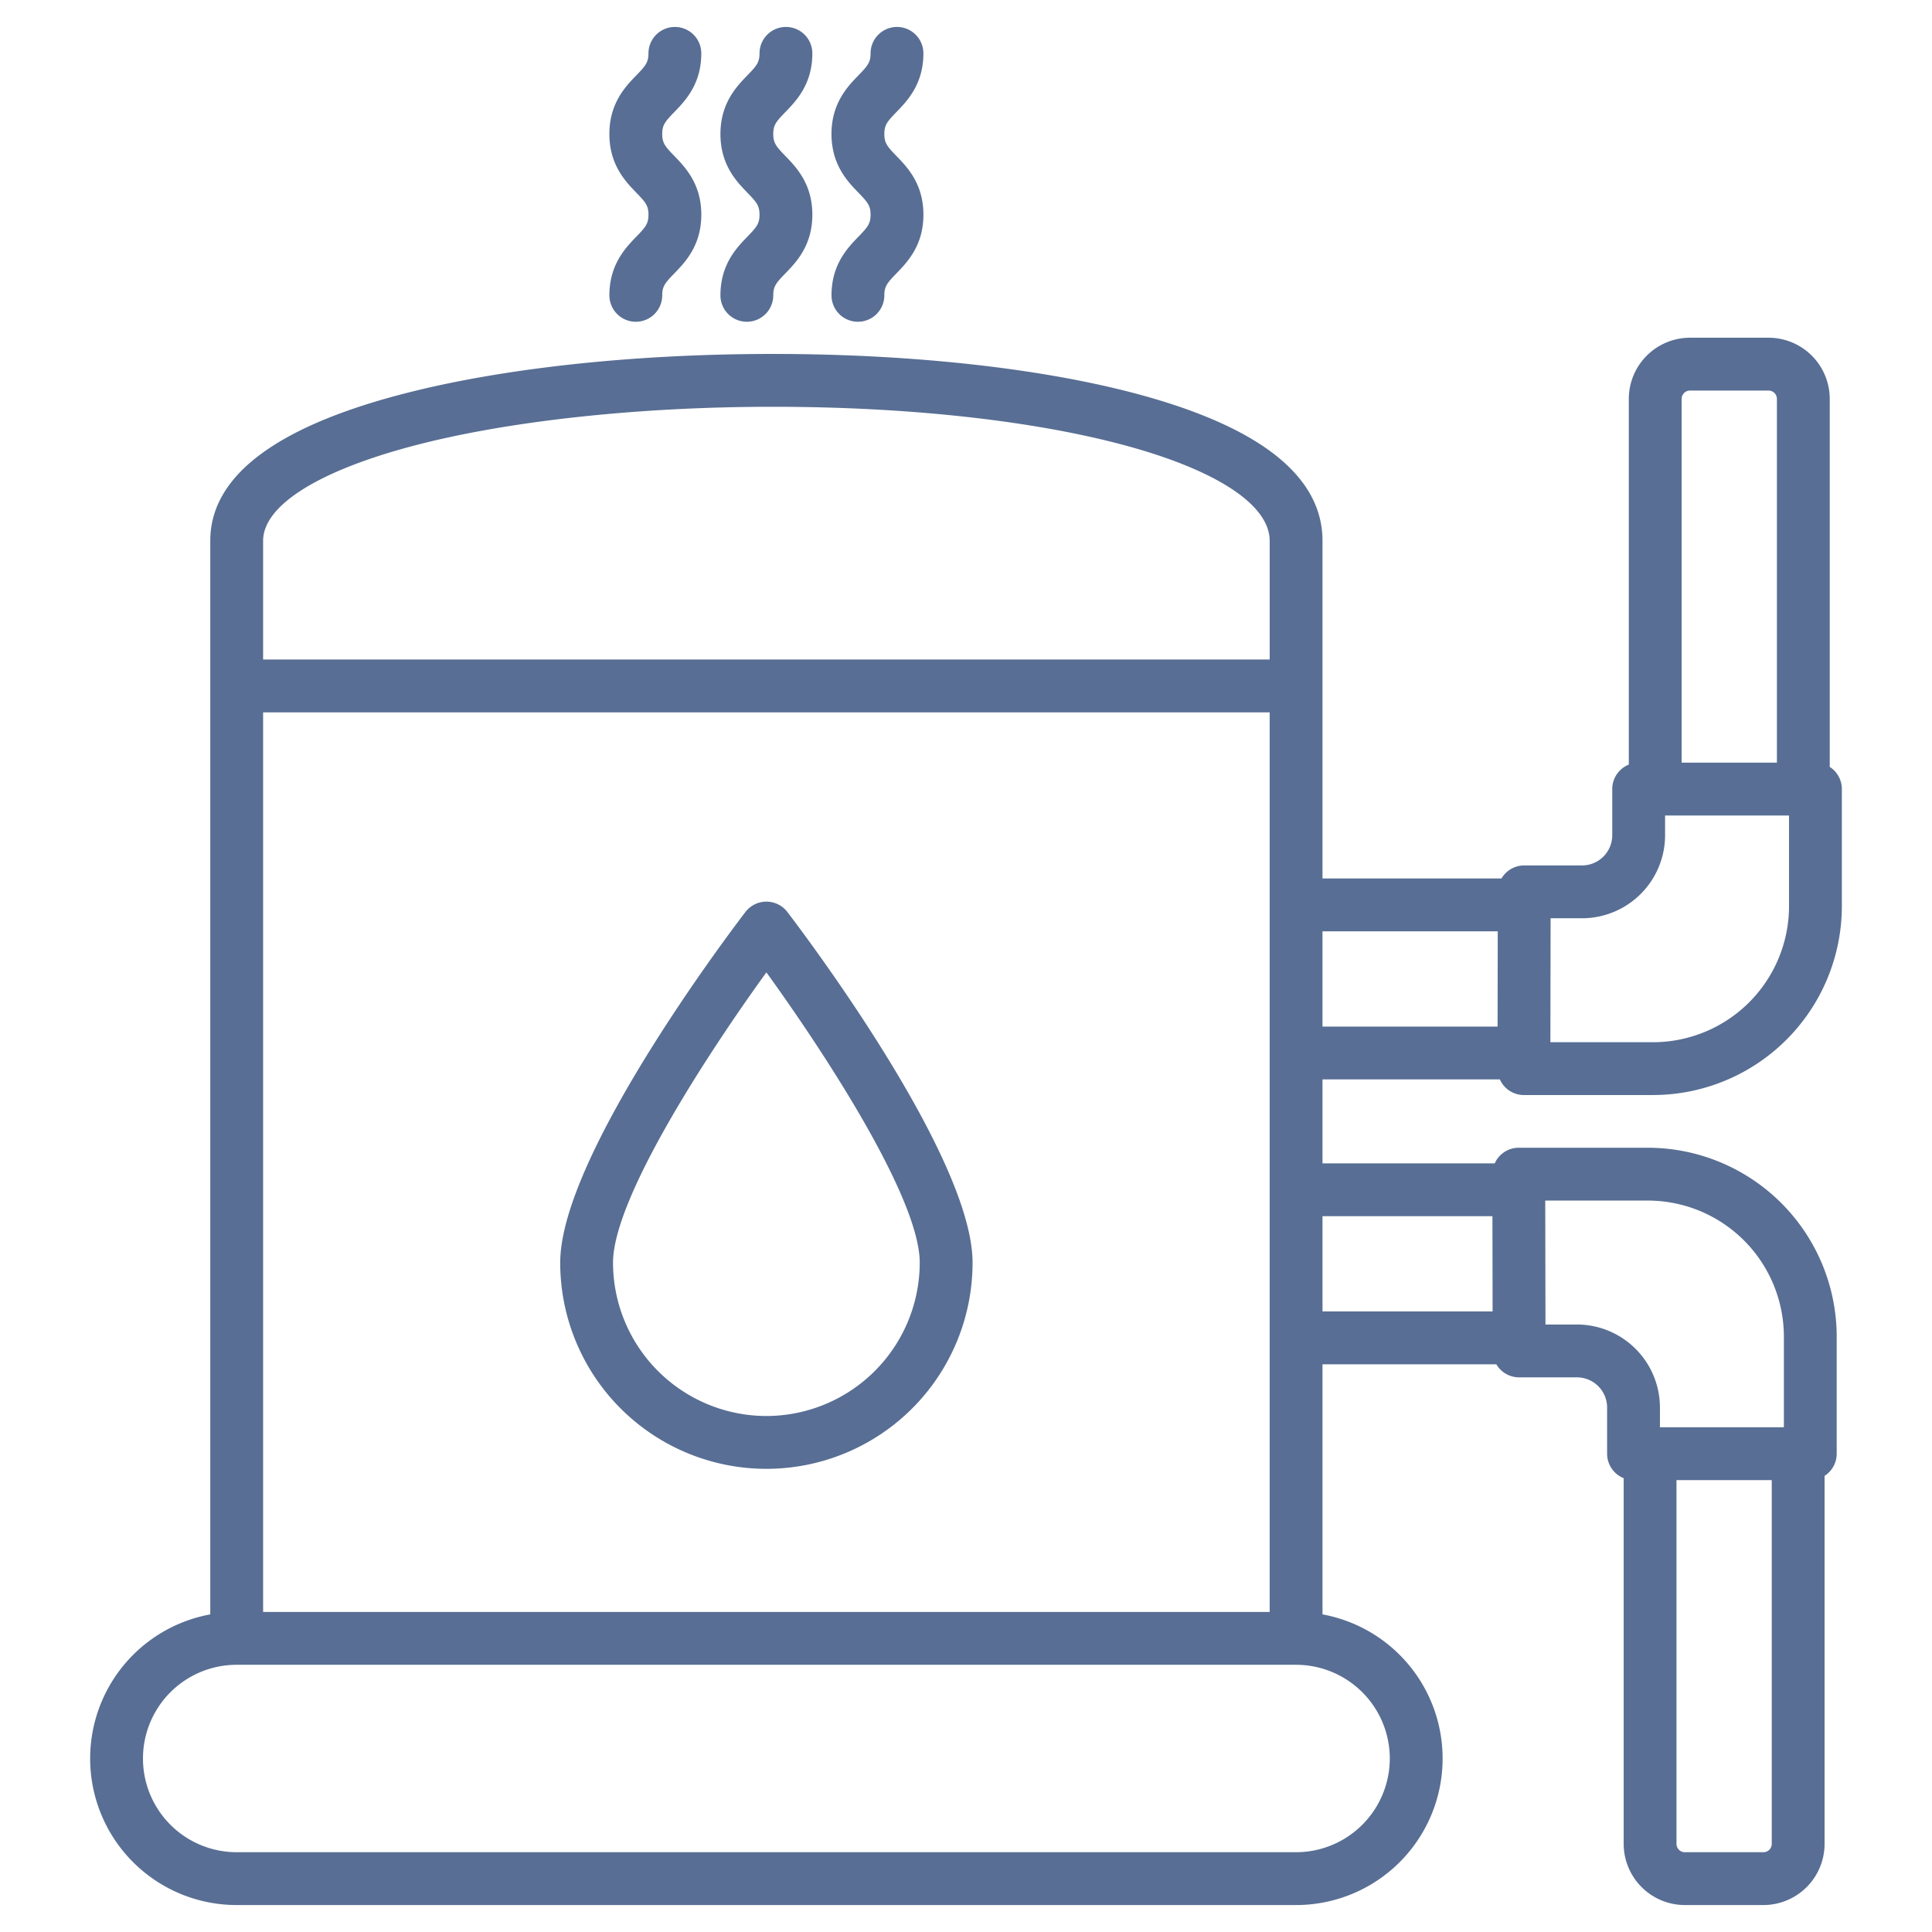<svg xmlns="http://www.w3.org/2000/svg" version="1.1" xmlns:xlink="http://www.w3.org/1999/xlink" width="512" height="512" x="0" y="0" viewBox="0 0 512 512" style="enable-background:new 0 0 512 512" xml:space="preserve" class=""><g><path d="M350.476 286.054h47a6.964 6.964 0 0 0 6.382 4.142h34.206a50.1 50.1 0 0 0 50.047-50.048v-31.031a6.987 6.987 0 0 0-3.211-5.88v-97.522A16.23 16.23 0 0 0 468.687 89.5h-20.823a16.231 16.231 0 0 0-16.212 16.213v96.91a7 7 0 0 0-4.391 6.492v12.234a8.007 8.007 0 0 1-8 8h-15.324a6.991 6.991 0 0 0-6.032 3.46h-47.429V143.32c0-16.967-16.287-30-48.407-38.727-25.606-6.96-60.161-10.793-97.3-10.793-37.6 0-72.881 3.89-99.355 10.953-32.972 8.8-49.69 21.773-49.69 38.567v284.511a38.831 38.831 0 0 0 7 77.026h280.753a38.831 38.831 0 0 0 7-77.026v-66.279h46.065a6.989 6.989 0 0 0 6.031 3.46H417.9a8.007 8.007 0 0 1 8 8v12.233a7 7 0 0 0 4.391 6.493v96.91a16.232 16.232 0 0 0 16.209 16.209h20.821a16.23 16.23 0 0 0 16.212-16.212v-97.522a6.991 6.991 0 0 0 3.211-5.881V354.21a50.1 50.1 0 0 0-50.044-50.047h-34.2a6.966 6.966 0 0 0-6.382 4.143h-45.642zM447.864 103.5h20.823a2.215 2.215 0 0 1 2.211 2.213v96.4h-25.246v-96.4a2.216 2.216 0 0 1 2.212-2.213zm-36.939 139.848h8.338a22.023 22.023 0 0 0 22-22v-5.234h32.848v24.031a36.089 36.089 0 0 1-36.049 36.055h-27.194zm56.4 247.509H446.5a2.216 2.216 0 0 1-2.213-2.212v-96.4h25.246v96.4a2.215 2.215 0 0 1-2.212 2.212zM436.7 318.163a36.088 36.088 0 0 1 36.047 36.047v24.032H439.9v-5.233a22.023 22.023 0 0 0-22-22h-8.337l-.057-32.849zM69.727 427.187V188.781h266.749v238.406zm327.191-180.379-.043 25.246h-46.4v-25.246zM69.727 143.32c0-9.25 14.324-18.377 39.3-25.04s59.861-10.48 95.746-10.48c35.932 0 69.182 3.659 93.626 10.3 24.2 6.577 38.079 15.768 38.079 25.217v31.461H69.727zm298.584 322.7a24.863 24.863 0 0 1-24.834 24.836H62.726a24.835 24.835 0 1 1 0-49.67h280.751a24.862 24.862 0 0 1 24.834 24.835zm27.2-143.715.043 25.246h-45.078v-25.245zm-186.847-80.611a7 7 0 0 0-11.125 0c-5.023 6.577-49.078 65.047-49.078 92.921a54.64 54.64 0 1 0 109.28 0c0-27.875-44.053-86.345-49.077-92.921zM203.1 375.255a40.687 40.687 0 0 1-40.641-40.641c0-17.216 25.663-56.239 40.641-76.923 14.977 20.684 40.639 59.707 40.639 76.923a40.686 40.686 0 0 1-40.639 40.641zM168.644 62.71c2.435-2.514 3.206-3.423 3.206-5.817s-.771-3.3-3.206-5.816c-2.848-2.939-7.153-7.381-7.153-15.56s4.3-12.621 7.153-15.559c2.435-2.513 3.206-3.422 3.206-5.815a7 7 0 0 1 14 0c0 8.179-4.305 12.621-7.154 15.559-2.434 2.513-3.2 3.421-3.2 5.815s.771 3.3 3.206 5.817c2.849 2.938 7.153 7.38 7.153 15.559s-4.305 12.621-7.153 15.559c-2.435 2.514-3.206 3.423-3.206 5.818a7 7 0 1 1-14 0c-.005-8.18 4.304-12.622 7.148-15.56zm29.43 0c2.436-2.514 3.206-3.423 3.206-5.817s-.77-3.3-3.206-5.816c-2.847-2.939-7.152-7.381-7.152-15.56s4.305-12.621 7.152-15.559c2.436-2.513 3.206-3.422 3.206-5.815a7 7 0 0 1 14 0c0 8.179-4.3 12.621-7.153 15.559-2.435 2.513-3.205 3.421-3.205 5.815s.77 3.3 3.206 5.817c2.849 2.938 7.152 7.38 7.152 15.559s-4.3 12.621-7.152 15.559c-2.436 2.514-3.206 3.423-3.206 5.818a7 7 0 1 1-14 0c0-8.18 4.305-12.622 7.152-15.56zm29.431 0c2.435-2.514 3.206-3.423 3.206-5.817s-.771-3.3-3.206-5.816c-2.848-2.939-7.152-7.381-7.152-15.56s4.3-12.621 7.152-15.559c2.435-2.513 3.206-3.422 3.206-5.815a7 7 0 0 1 14 0c0 8.179-4.305 12.621-7.153 15.559-2.435 2.513-3.2 3.421-3.2 5.815s.77 3.3 3.206 5.817c2.848 2.938 7.152 7.38 7.152 15.559s-4.305 12.621-7.152 15.559c-2.436 2.514-3.206 3.423-3.206 5.818a7 7 0 0 1-14 0c-.005-8.18 4.299-12.622 7.147-15.56z" fill="#586e94" opacity="1" data-original="#000000"></path></g></svg>